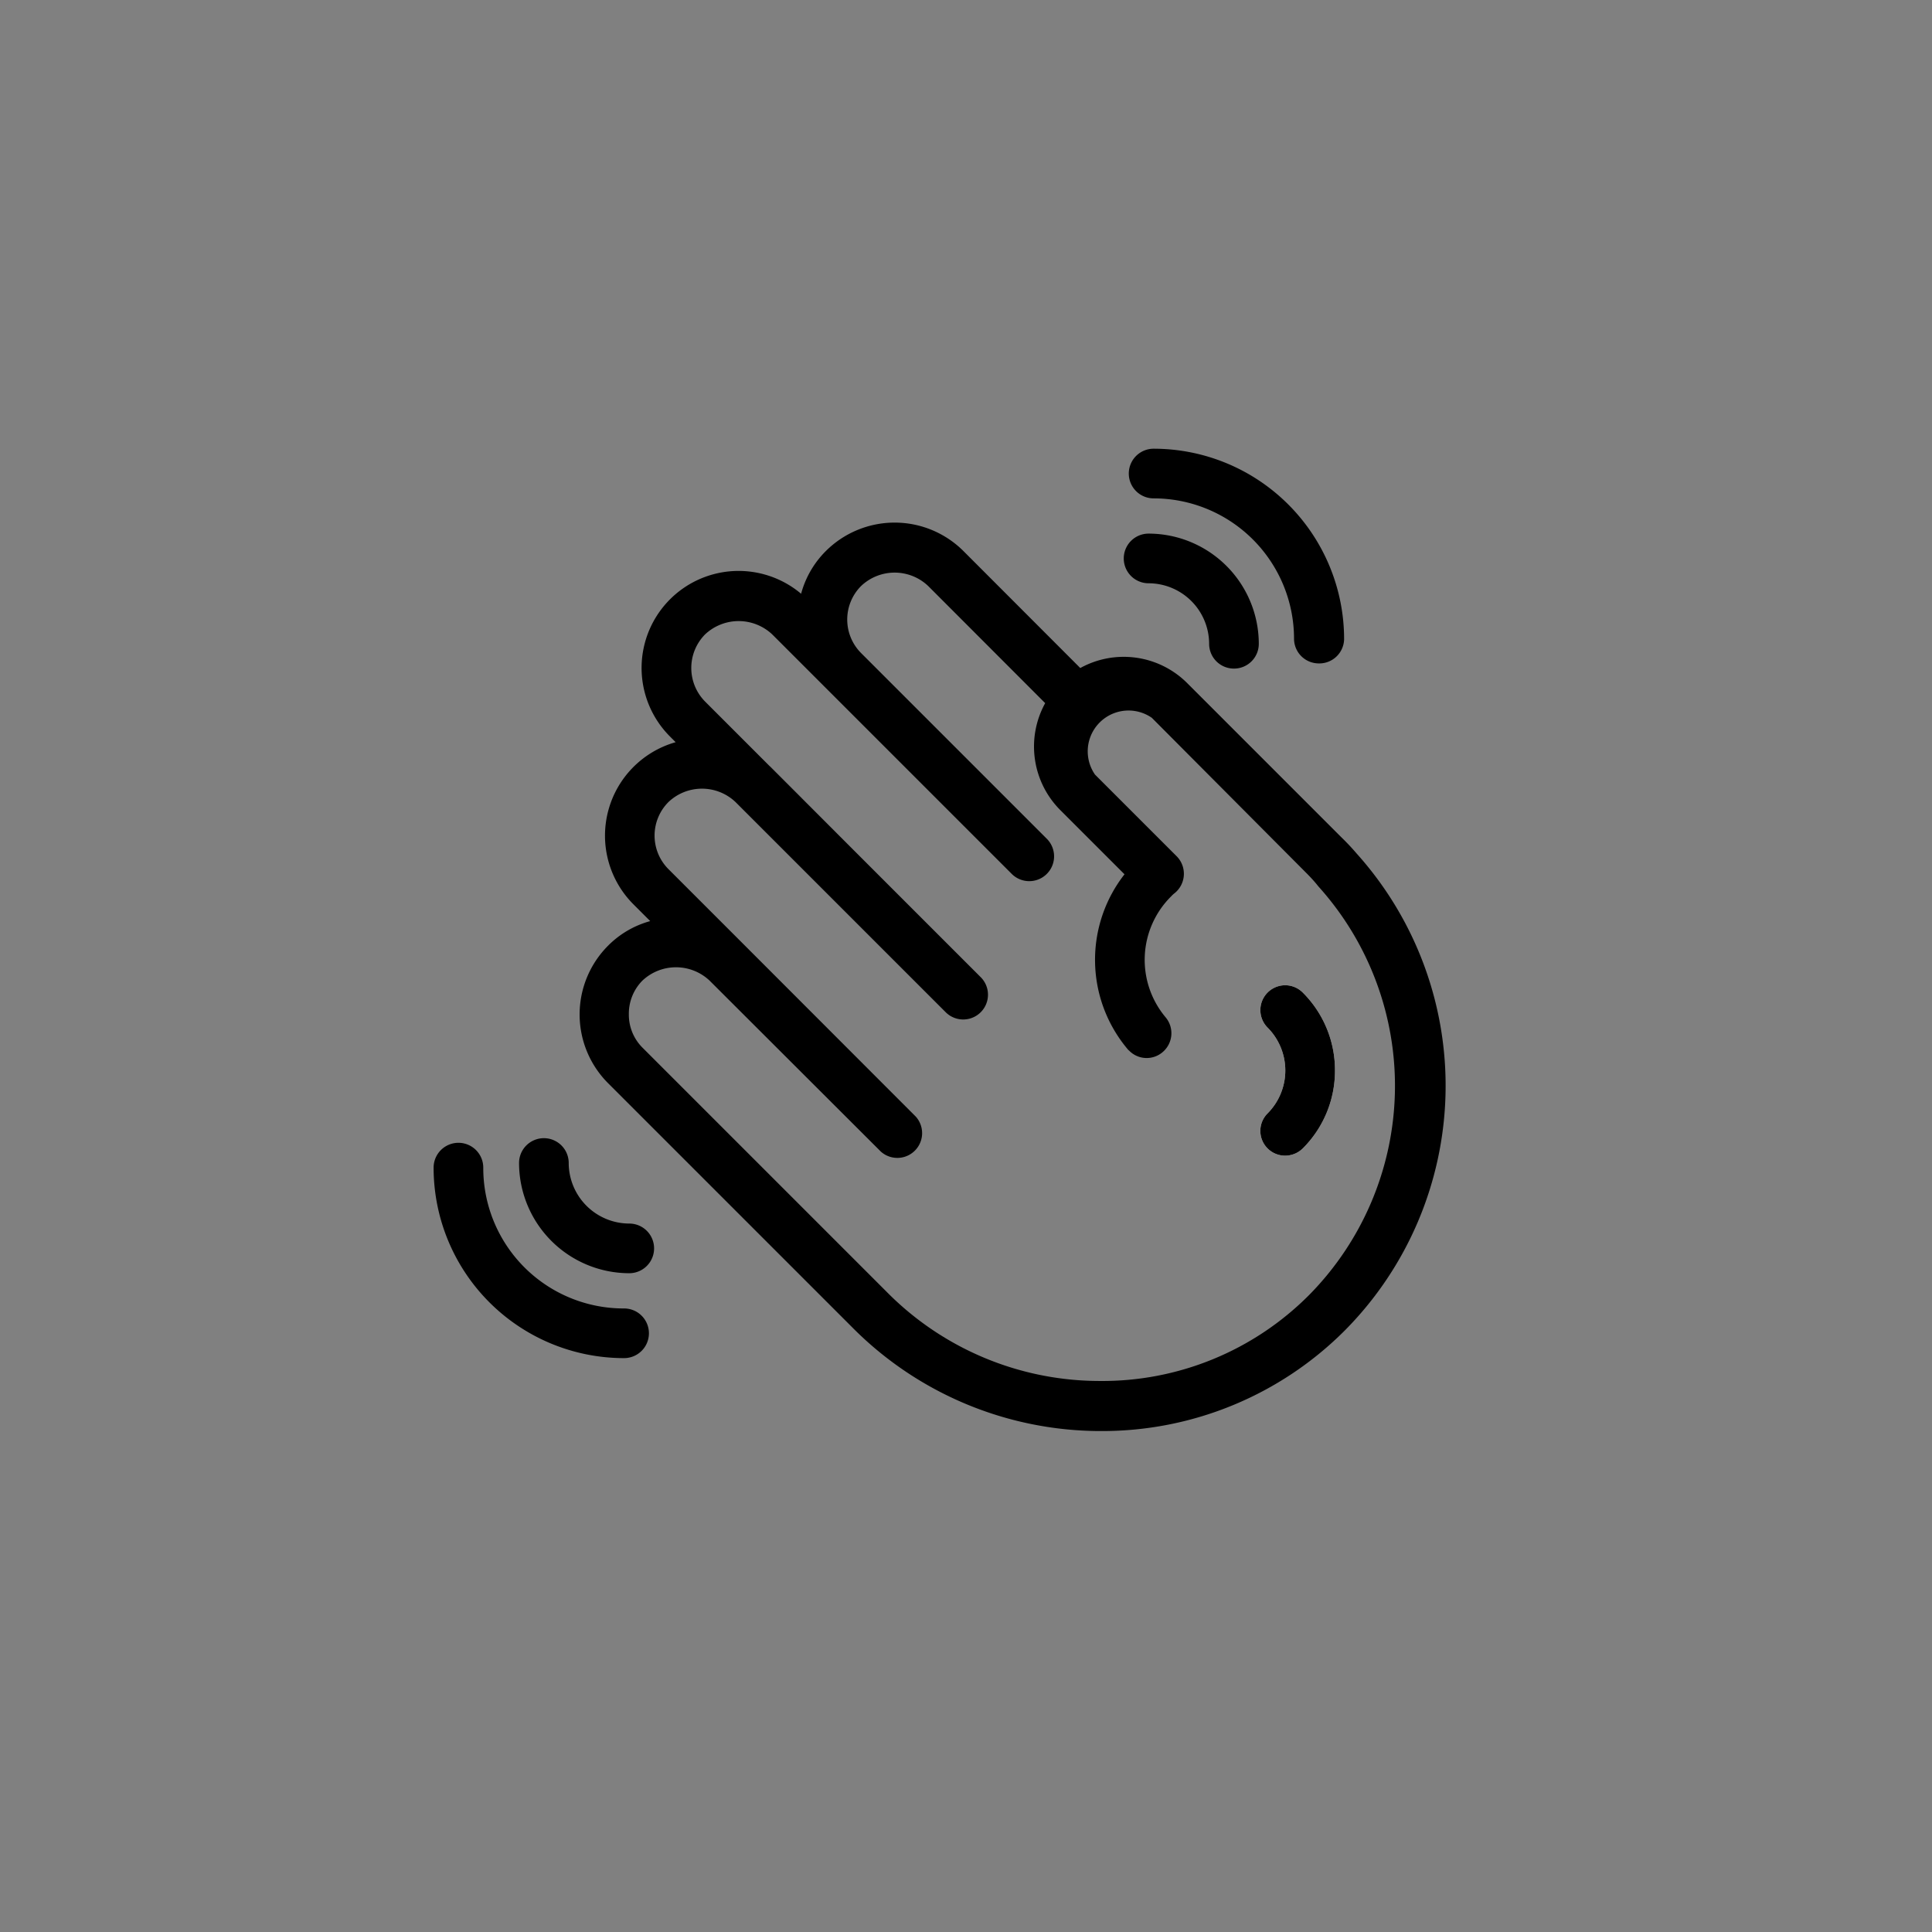 <svg xmlns="http://www.w3.org/2000/svg" data-name="Layer 1" viewBox="-20 -20 142 142" x="0px" y="0px" data-icon="true" fill="#000000"><rect x="-20" y="-20" width="142" height="142" fill="#808080" stroke="none"/><defs><style>.cls-1{fill:#fff;}</style></defs><title>Hand_DRAFT2</title><path class="cls-1" d="M78.12,58.68a8.06,8.06,0,0,1-2.37,5.73,1.86,1.86,0,0,1-1.29.53,1.82,1.82,0,0,1-1.29-3.11,4.47,4.47,0,0,0,0-6.3,1.82,1.82,0,0,1,2.58-2.58A8.06,8.06,0,0,1,78.12,58.68Z"></path><path d="M42.86,42.59h0l-6.31-6.31.09.08Z"></path><path d="M79.7,42.72c-.34-.4-.7-.78-1.07-1.14L67.26,30.21A6.6,6.6,0,0,0,59.4,29.1l-8.6-8.61a7.16,7.16,0,0,0-10.09,0,7,7,0,0,0-1.83,3.15,7.13,7.13,0,0,0-9.63,10.5l.41.41a7.14,7.14,0,0,0-3.11,11.91l1.24,1.24a6.94,6.94,0,0,0-3.11,1.82,7.15,7.15,0,0,0,0,10.08l18,18a25.72,25.72,0,0,0,18.12,7.58h.14a25.17,25.17,0,0,0,17.91-7.4A25.54,25.54,0,0,0,79.7,42.72ZM76.23,75.17A21.43,21.43,0,0,1,60.78,81.5,22,22,0,0,1,45.22,75l-18-18a3.42,3.42,0,0,1-1-2.46,3.45,3.45,0,0,1,1-2.47,3.6,3.6,0,0,1,4.93,0L44.74,64.64a1.82,1.82,0,0,0,2.57-2.57L34.77,49.52l-5.64-5.64a3.49,3.49,0,0,1,0-4.93,3.58,3.58,0,0,1,4.93,0L49.51,54.4a1.82,1.82,0,0,0,2.57-2.58L31.82,31.56a3.51,3.51,0,0,1,0-4.93,3.6,3.6,0,0,1,4.94,0l4,4,4.6,4.6,9,9a1.82,1.82,0,0,0,2.58-2.58l-9-9L43.29,28a3.49,3.49,0,0,1,0-4.93,3.58,3.58,0,0,1,4.93,0l8.6,8.61a6.61,6.61,0,0,0,1.11,7.86l4.72,4.72a10.2,10.2,0,0,0,.22,12.84.68.68,0,0,0,.12.12,1.8,1.8,0,0,0,2.45.12,1.82,1.82,0,0,0,.23-2.57,6.57,6.57,0,0,1,.42-8.9,1.75,1.75,0,0,1,.2-.19,1.83,1.83,0,0,0,.19-2.75l-6-6a3,3,0,0,1,4.18-4.17L76,44.15c.31.31.6.62.9,1A21.89,21.89,0,0,1,76.23,75.17Z"></path><path d="M78.12,58.68a8.06,8.06,0,0,1-2.37,5.73,1.86,1.86,0,0,1-1.29.53,1.82,1.82,0,0,1-1.29-3.11,4.47,4.47,0,0,0,0-6.3,1.82,1.82,0,0,1,2.58-2.58A8.06,8.06,0,0,1,78.12,58.68Z"></path><path d="M70.69,29.14a1.82,1.82,0,0,1-1.82-1.82,4.46,4.46,0,0,0-4.45-4.45,1.82,1.82,0,1,1,0-3.65,8.11,8.11,0,0,1,8.1,8.1A1.82,1.82,0,0,1,70.69,29.14Z"></path><path d="M76.93,28.76a1.82,1.82,0,0,1-1.82-1.82A10.32,10.32,0,0,0,64.79,16.63a1.82,1.82,0,1,1,0-3.65,14,14,0,0,1,14,14A1.82,1.82,0,0,1,76.93,28.76Z"></path><path d="M26.25,73.58a8.11,8.11,0,0,1-8.1-8.1,1.82,1.82,0,0,1,3.65,0,4.46,4.46,0,0,0,4.45,4.45,1.82,1.82,0,1,1,0,3.65Z"></path><path d="M25.87,79.82a14,14,0,0,1-14-14,1.82,1.82,0,0,1,3.65,0A10.32,10.32,0,0,0,25.87,76.17a1.82,1.82,0,1,1,0,3.65Z"></path></svg>